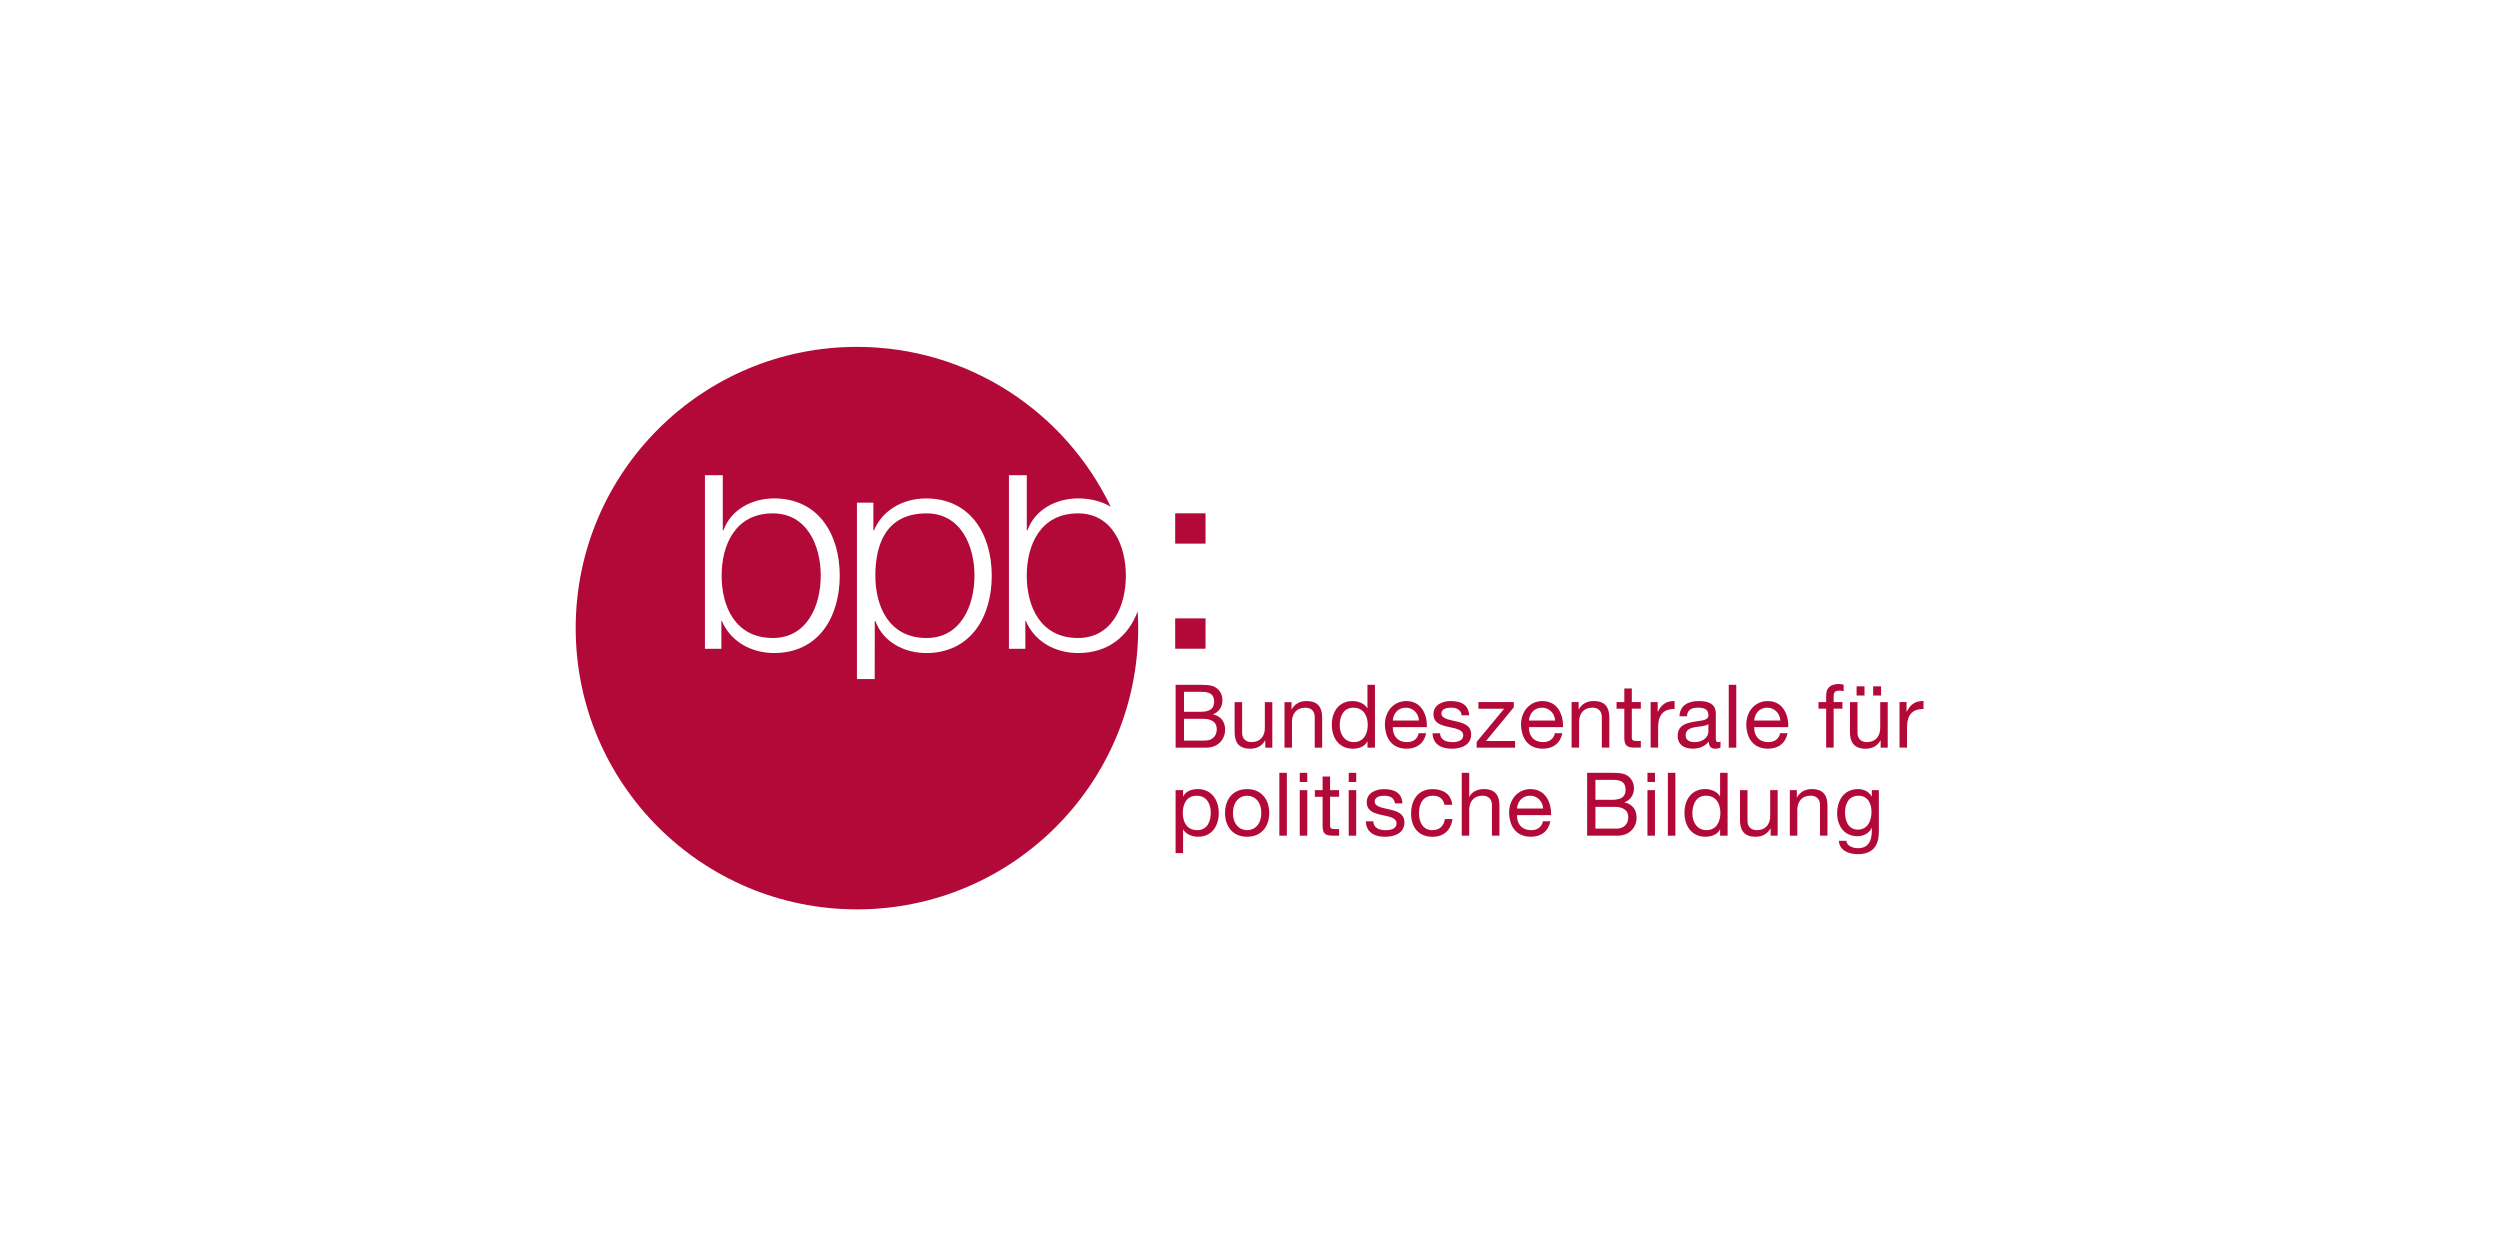 <?xml version="1.0" encoding="UTF-8"?><svg id="Ebene_2" xmlns="http://www.w3.org/2000/svg" viewBox="0 0 800 400"><defs><style>.cls-1{fill:#b20938;}.cls-1,.cls-2{stroke-width:0px;}.cls-2{fill:#fff;}</style></defs><g id="Logoebene"><g id="bpb"><rect class="cls-2" width="800" height="400"/><path class="cls-1" d="m344.97,164.28c-12.15,0-16.41,10.25-16.41,19.94s4.26,19.94,16.41,19.94c10.88,0,15.31-10.24,15.31-19.94,0-9.69-4.43-19.94-15.31-19.94Z"/><path class="cls-1" d="m296.51,164.28c-12.6,0-16.4,9.34-16.4,19.94,0,9.7,4.26,19.94,16.4,19.94,10.87,0,15.32-10.24,15.32-19.94,0-9.69-4.44-19.94-15.32-19.94Z"/><path class="cls-1" d="m344.97,208.97c-7.53,0-14.05-3.9-16.67-10.24h-.19v8.88h-5.25v-55.54h5.71v17.65h.19c2.44-6.71,9.24-10.23,16.22-10.23,4.1,0,7.56.97,10.44,2.65-14.51-30.25-45.41-51.14-81.2-51.14-49.71,0-90,40.29-90,90s40.29,90,90,90,90-40.3,90-90c0-1.8-.07-3.58-.17-5.35-2.94,7.79-9.22,13.32-19.07,13.32Zm-97.27,0c-7.52,0-14.05-3.9-16.68-10.24h-.18v8.88h-5.26v-55.54h5.71v17.65h.19c2.44-6.71,9.24-10.23,16.22-10.23,14.23,0,21.02,11.51,21.02,24.74,0,13.23-6.79,24.74-21.02,24.74Zm48.64,0c-6.98,0-13.78-3.53-16.22-10.24h-.19l-.03,18.58h-5.68v-56.46h5.26v8.88h.18c2.63-6.34,9.15-10.23,16.68-10.23,14.23,0,21.02,11.51,21.02,24.74s-6.8,24.74-21.02,24.74Z"/><path class="cls-1" d="m247.32,164.28c-12.15,0-16.4,10.25-16.4,19.94s4.25,19.94,16.4,19.94c10.87,0,15.32-10.24,15.32-19.94,0-9.69-4.44-19.94-15.32-19.94Z"/><path class="cls-1" d="m383.29,252.51c-2.01,0-3.87.71-4.65,2.32h-.06v-1.98h-2.39v20.15h2.39v-7.52h.06c1.08,1.72,3.21,2.28,4.71,2.28,4.45,0,6.65-3.47,6.65-7.59,0-4.11-2.23-7.66-6.71-7.66Zm-.2,13.14c-3.3,0-4.6-2.65-4.6-5.52s1.24-5.5,4.45-5.5,4.51,2.65,4.51,5.39c0,2.84-1.1,5.63-4.36,5.63Z"/><path class="cls-1" d="m399.08,252.51c-4.62,0-7.07,3.36-7.07,7.64s2.45,7.61,7.07,7.61,7.08-3.36,7.08-7.61-2.46-7.64-7.08-7.64Zm0,13.14c-2.51,0-4.53-1.97-4.53-5.5s2.03-5.52,4.53-5.52,4.53,1.97,4.53,5.52-2.03,5.5-4.53,5.5Z"/><rect class="cls-1" x="409.39" y="247.3" width="2.4" height="20.12"/><rect class="cls-1" x="415.92" y="252.85" width="2.4" height="14.57"/><rect class="cls-1" x="415.92" y="247.3" width="2.4" height="2.93"/><path class="cls-1" d="m425.63,248.48h-2.4v4.37h-2.48v2.12h2.48v9.27c0,2.68.98,3.18,3.46,3.18h1.82v-2.12h-1.1c-1.48,0-1.79-.19-1.79-1.29v-9.05h2.89v-2.12h-2.89v-4.37Z"/><rect class="cls-1" x="431.59" y="252.85" width="2.4" height="14.57"/><rect class="cls-1" x="431.59" y="247.3" width="2.4" height="2.93"/><path class="cls-1" d="m444.66,259.02c-2.23-.53-4.76-.83-4.76-2.54,0-1.46,1.66-1.85,3.1-1.85,1.58,0,3.21.59,3.38,2.45h2.4c-.2-3.54-2.77-4.56-5.98-4.56-2.53,0-5.44,1.22-5.44,4.15s2.39,3.59,4.76,4.11c2.4.54,4.77.84,4.77,2.7s-2.03,2.18-3.52,2.18c-1.98,0-3.85-.68-3.92-2.83h-2.4c.14,3.61,2.9,4.94,6.17,4.94,2.96,0,6.2-1.13,6.2-4.59,0-2.82-2.36-3.61-4.76-4.15Z"/><path class="cls-1" d="m458.34,265.65c-3.04,0-4.26-2.65-4.26-5.33,0-2.96,1.09-5.69,4.55-5.69,1.98,0,3.23,1.07,3.61,2.9h2.48c-.34-3.46-2.99-5.01-6.29-5.01-4.62,0-6.88,3.44-6.88,7.81s2.37,7.44,6.83,7.44c3.66,0,5.89-2.11,6.43-5.67h-2.45c-.31,2.19-1.7,3.55-4.01,3.55Z"/><path class="cls-1" d="m474.8,252.51c-1.75,0-3.81.73-4.59,2.48h-.06v-7.69h-2.39v20.12h2.39v-8.24c0-2.62,1.41-4.56,4.31-4.56,1.83,0,2.96,1.16,2.96,2.93v9.86h2.4v-9.58c0-3.13-1.19-5.33-5.02-5.33Z"/><path class="cls-1" d="m489.75,252.51c-3.98,0-6.84,3.22-6.84,7.58.13,4.46,2.34,7.67,6.99,7.67,3.27,0,5.57-1.75,6.22-4.96h-2.36c-.43,1.89-1.8,2.85-3.77,2.85-3.2,0-4.64-2.25-4.55-4.8h10.9c.14-3.52-1.44-8.34-6.59-8.34Zm-4.31,6.23c.16-2.23,1.66-4.12,4.18-4.12,2.36,0,4.08,1.84,4.19,4.12h-8.37Z"/><path class="cls-1" d="m519.88,256.79v-.06c1.85-.76,2.99-2.36,2.99-4.51,0-1.96-1.04-3.41-2.37-4.19-1.22-.73-3.55-.73-5.33-.73h-7.29v20.12h9.72c4,0,6.11-2.82,6.11-5.78,0-2.48-1.34-4.35-3.83-4.85Zm-9.34-7.24h5.37c2.3,0,4.27.4,4.27,3.18,0,2.12-1.24,3.21-4.27,3.21h-5.37v-6.4Zm6.72,15.61h-6.72v-6.96h6.13c2.25,0,4.37.75,4.37,3.36,0,2.2-1.48,3.61-3.78,3.61Z"/><rect class="cls-1" x="527.19" y="247.3" width="2.4" height="2.93"/><rect class="cls-1" x="527.19" y="252.85" width="2.4" height="14.57"/><rect class="cls-1" x="533.72" y="247.3" width="2.4" height="20.12"/><path class="cls-1" d="m550.43,254.79h-.05c-1.06-1.72-3.21-2.29-4.71-2.29-4.44,0-6.64,3.47-6.64,7.58s2.21,7.67,6.69,7.67c2,0,3.86-.71,4.66-2.31h.05v1.97h2.4v-20.12h-2.4v7.5Zm-4.36,10.85c-3.1,0-4.51-2.65-4.51-5.38s1.1-5.64,4.36-5.64,4.6,2.65,4.6,5.52c0,2.74-1.24,5.5-4.45,5.5Z"/><path class="cls-1" d="m566.47,261.08c0,2.62-1.42,4.57-4.32,4.57-1.84,0-2.95-1.16-2.95-2.94v-9.86h-2.4v9.59c0,3.12,1.18,5.32,5,5.32,2.09,0,3.73-.85,4.75-2.65h.05v2.31h2.25v-14.57h-2.39v8.24h0Z"/><path class="cls-1" d="m579.78,252.51c-2.07,0-3.72.85-4.74,2.65h-.05v-2.31h-2.25v14.57h2.4v-8.24c0-2.62,1.41-4.56,4.31-4.56,1.83,0,2.95,1.16,2.95,2.93v9.86h2.39v-9.58c0-3.13-1.18-5.33-5.02-5.33Z"/><path class="cls-1" d="m598.98,254.93h-.02c-.87-1.6-2.51-2.42-4.34-2.42-5.04,0-6.74,4.26-6.74,7.7,0,3.97,2.18,7.38,6.51,7.38,1.83,0,3.75-.87,4.54-2.65h.05v.96c0,3.26-1.24,5.52-4.36,5.52-1.58,0-3.67-.62-3.78-2.37h-2.4c.14,3.19,3.3,4.28,6.03,4.28,4.6,0,6.76-2.43,6.76-7.16v-13.33h-2.25v2.08h0Zm-4.45,10.55c-3.15,0-4.12-2.93-4.12-5.55,0-2.8,1.25-5.3,4.32-5.3s4.15,2.65,4.15,5.21c0,2.74-1.19,5.64-4.35,5.64Z"/><path class="cls-1" d="m388.2,228.62v-.05c1.86-.77,2.98-2.36,2.98-4.51,0-1.98-1.04-3.41-2.36-4.2-1.21-.72-3.55-.72-5.32-.72h-7.3v20.12h9.72c4,0,6.12-2.82,6.12-5.78,0-2.48-1.35-4.34-3.83-4.85Zm-9.32-7.24h5.35c2.32,0,4.29.39,4.29,3.18,0,2.11-1.24,3.21-4.29,3.21h-5.35v-6.39Zm6.71,15.61h-6.71v-6.97h6.11c2.25,0,4.37.74,4.37,3.36,0,2.2-1.47,3.61-3.78,3.61Z"/><path class="cls-1" d="m404.76,232.9c0,2.63-1.41,4.57-4.32,4.57-1.83,0-2.96-1.15-2.96-2.93v-9.86h-2.4v9.58c0,3.13,1.18,5.33,5.01,5.33,2.09,0,3.72-.85,4.74-2.65h.06v2.31h2.25v-14.57h-2.39v8.22h0Z"/><path class="cls-1" d="m423.09,239.25v-9.59c0-3.13-1.19-5.32-5.02-5.32-2.08,0-3.73.85-4.73,2.65h-.05v-2.31h-2.25v14.57h2.39v-8.23c0-2.62,1.41-4.56,4.32-4.56,1.83,0,2.96,1.15,2.96,2.93v9.86h2.4Z"/><path class="cls-1" d="m437.59,237.27v1.98h2.4v-20.12h-2.4v7.49h-.05c-1.08-1.72-3.22-2.28-4.71-2.28-4.46,0-6.65,3.46-6.65,7.58s2.23,7.66,6.71,7.66c2,0,3.86-.7,4.65-2.31h.05Zm-4.37.2c-3.09,0-4.51-2.65-4.51-5.38s1.11-5.63,4.38-5.63,4.59,2.65,4.59,5.52c0,2.73-1.24,5.49-4.46,5.49Z"/><path class="cls-1" d="m456.37,234.62h-2.37c-.41,1.89-1.8,2.85-3.76,2.85-3.19,0-4.62-2.25-4.54-4.79h10.9c.14-3.52-1.43-8.34-6.59-8.34-3.98,0-6.85,3.21-6.85,7.58.14,4.46,2.34,7.66,6.99,7.66,3.26,0,5.58-1.75,6.22-4.96Zm-6.5-8.16c2.36,0,4.08,1.83,4.19,4.11h-8.37c.16-2.23,1.66-4.11,4.17-4.11Z"/><path class="cls-1" d="m464.74,237.47c-1.98,0-3.85-.67-3.93-2.82h-2.4c.14,3.61,2.9,4.94,6.17,4.94,2.96,0,6.19-1.13,6.19-4.59,0-2.83-2.36-3.61-4.76-4.15-2.22-.54-4.76-.83-4.76-2.54,0-1.47,1.67-1.86,3.1-1.86,1.57,0,3.21.58,3.38,2.45h2.4c-.19-3.55-2.76-4.56-5.98-4.56-2.54,0-5.44,1.21-5.44,4.14s2.4,3.58,4.76,4.12c2.4.54,4.76.85,4.76,2.71,0,1.82-2.02,2.17-3.51,2.17Z"/><polygon class="cls-1" points="484.82 237.12 475.52 237.12 484.42 226.31 484.42 224.67 473.09 224.67 473.09 226.79 481.32 226.79 472.53 237.41 472.53 239.25 484.82 239.25 484.82 237.12"/><path class="cls-1" d="m493.57,224.34c-3.97,0-6.85,3.21-6.85,7.58.15,4.46,2.34,7.66,7,7.66,3.26,0,5.58-1.75,6.23-4.96h-2.38c-.41,1.89-1.81,2.85-3.77,2.85-3.19,0-4.63-2.25-4.54-4.79h10.91c.14-3.52-1.43-8.34-6.59-8.34Zm-4.31,6.23c.16-2.23,1.66-4.11,4.17-4.11,2.37,0,4.09,1.83,4.21,4.11h-8.37Z"/><path class="cls-1" d="m512.58,229.38v9.86h2.4v-9.59c0-3.13-1.19-5.32-5.02-5.32-2.09,0-3.72.85-4.74,2.65h-.05v-2.31h-2.26v14.57h2.4v-8.23c0-2.62,1.4-4.56,4.32-4.56,1.83,0,2.95,1.15,2.95,2.93Z"/><path class="cls-1" d="m522.18,220.31h-2.4v4.36h-2.48v2.12h2.48v9.27c0,2.67.98,3.18,3.46,3.18h1.83v-2.12h-1.09c-1.49,0-1.8-.19-1.8-1.29v-9.05h2.89v-2.12h-2.89v-4.36h0Z"/><path class="cls-1" d="m535.87,224.34c-2.6-.08-4.2,1.07-5.36,3.41h-.05v-3.08h-2.25v14.57h2.39v-6.48c0-3.69,1.4-5.89,5.27-5.89v-2.53h0Z"/><path class="cls-1" d="m546.83,237.33c0,1.58.78,2.25,2.01,2.25.77,0,1.3-.14,1.72-.39v-1.86c-.31.11-.53.14-.73.14-.77,0-.77-.5-.77-1.63v-7.5c0-3.41-2.84-4-5.46-4-3.24,0-6.04,1.27-6.17,4.87h2.39c.11-2.15,1.61-2.76,3.64-2.76,1.52,0,3.24.34,3.24,2.42,0,1.8-2.25,1.63-4.9,2.13-2.48.48-4.93,1.19-4.93,4.48,0,2.9,2.17,4.09,4.81,4.09,2.03,0,3.81-.7,5.14-2.25Zm-7.42-2c0-1.77,1.35-2.33,2.93-2.62,1.61-.28,3.42-.31,4.34-.99v2.46c0,1.32-1.29,3.3-4.44,3.3-1.48,0-2.83-.56-2.83-2.15Z"/><rect class="cls-1" x="553.2" y="219.13" width="2.41" height="20.12"/><path class="cls-1" d="m565.65,224.34c-3.96,0-6.85,3.21-6.85,7.58.14,4.46,2.35,7.66,6.99,7.66,3.27,0,5.59-1.75,6.23-4.96h-2.37c-.42,1.89-1.79,2.85-3.77,2.85-3.2,0-4.63-2.25-4.54-4.79h10.91c.14-3.52-1.44-8.34-6.59-8.34Zm-4.31,6.23c.17-2.23,1.66-4.11,4.17-4.11,2.36,0,4.08,1.83,4.19,4.11h-8.37Z"/><path class="cls-1" d="m589.58,224.67h-2.81v-2.03c0-1.27.67-1.64,1.83-1.64.43,0,.93.06,1.36.2v-2.09c-.45-.14-1.1-.23-1.55-.23-2.63,0-4.04,1.24-4.04,3.61v2.17h-2.45v2.12h2.45v12.46h2.4v-12.46h2.81v-2.12h0Z"/><rect class="cls-1" x="599.41" y="219.63" width="2.53" height="2.94"/><path class="cls-1" d="m601.67,232.9c0,2.63-1.42,4.57-4.31,4.57-1.84,0-2.96-1.15-2.96-2.93v-9.86h-2.41v9.58c0,3.13,1.19,5.33,5.02,5.33,2.09,0,3.73-.85,4.74-2.65h.06v2.31h2.26v-14.57h-2.4v8.22Z"/><rect class="cls-1" x="594.11" y="219.63" width="2.53" height="2.94"/><path class="cls-1" d="m610.16,227.75h-.06v-3.08h-2.25v14.57h2.4v-6.48c0-3.69,1.41-5.89,5.27-5.89v-2.54c-2.59-.08-4.2,1.07-5.36,3.41Z"/><rect class="cls-1" x="376.06" y="164.26" width="9.71" height="9.7"/><rect class="cls-1" x="376.06" y="197.88" width="9.71" height="9.71"/></g></g></svg>